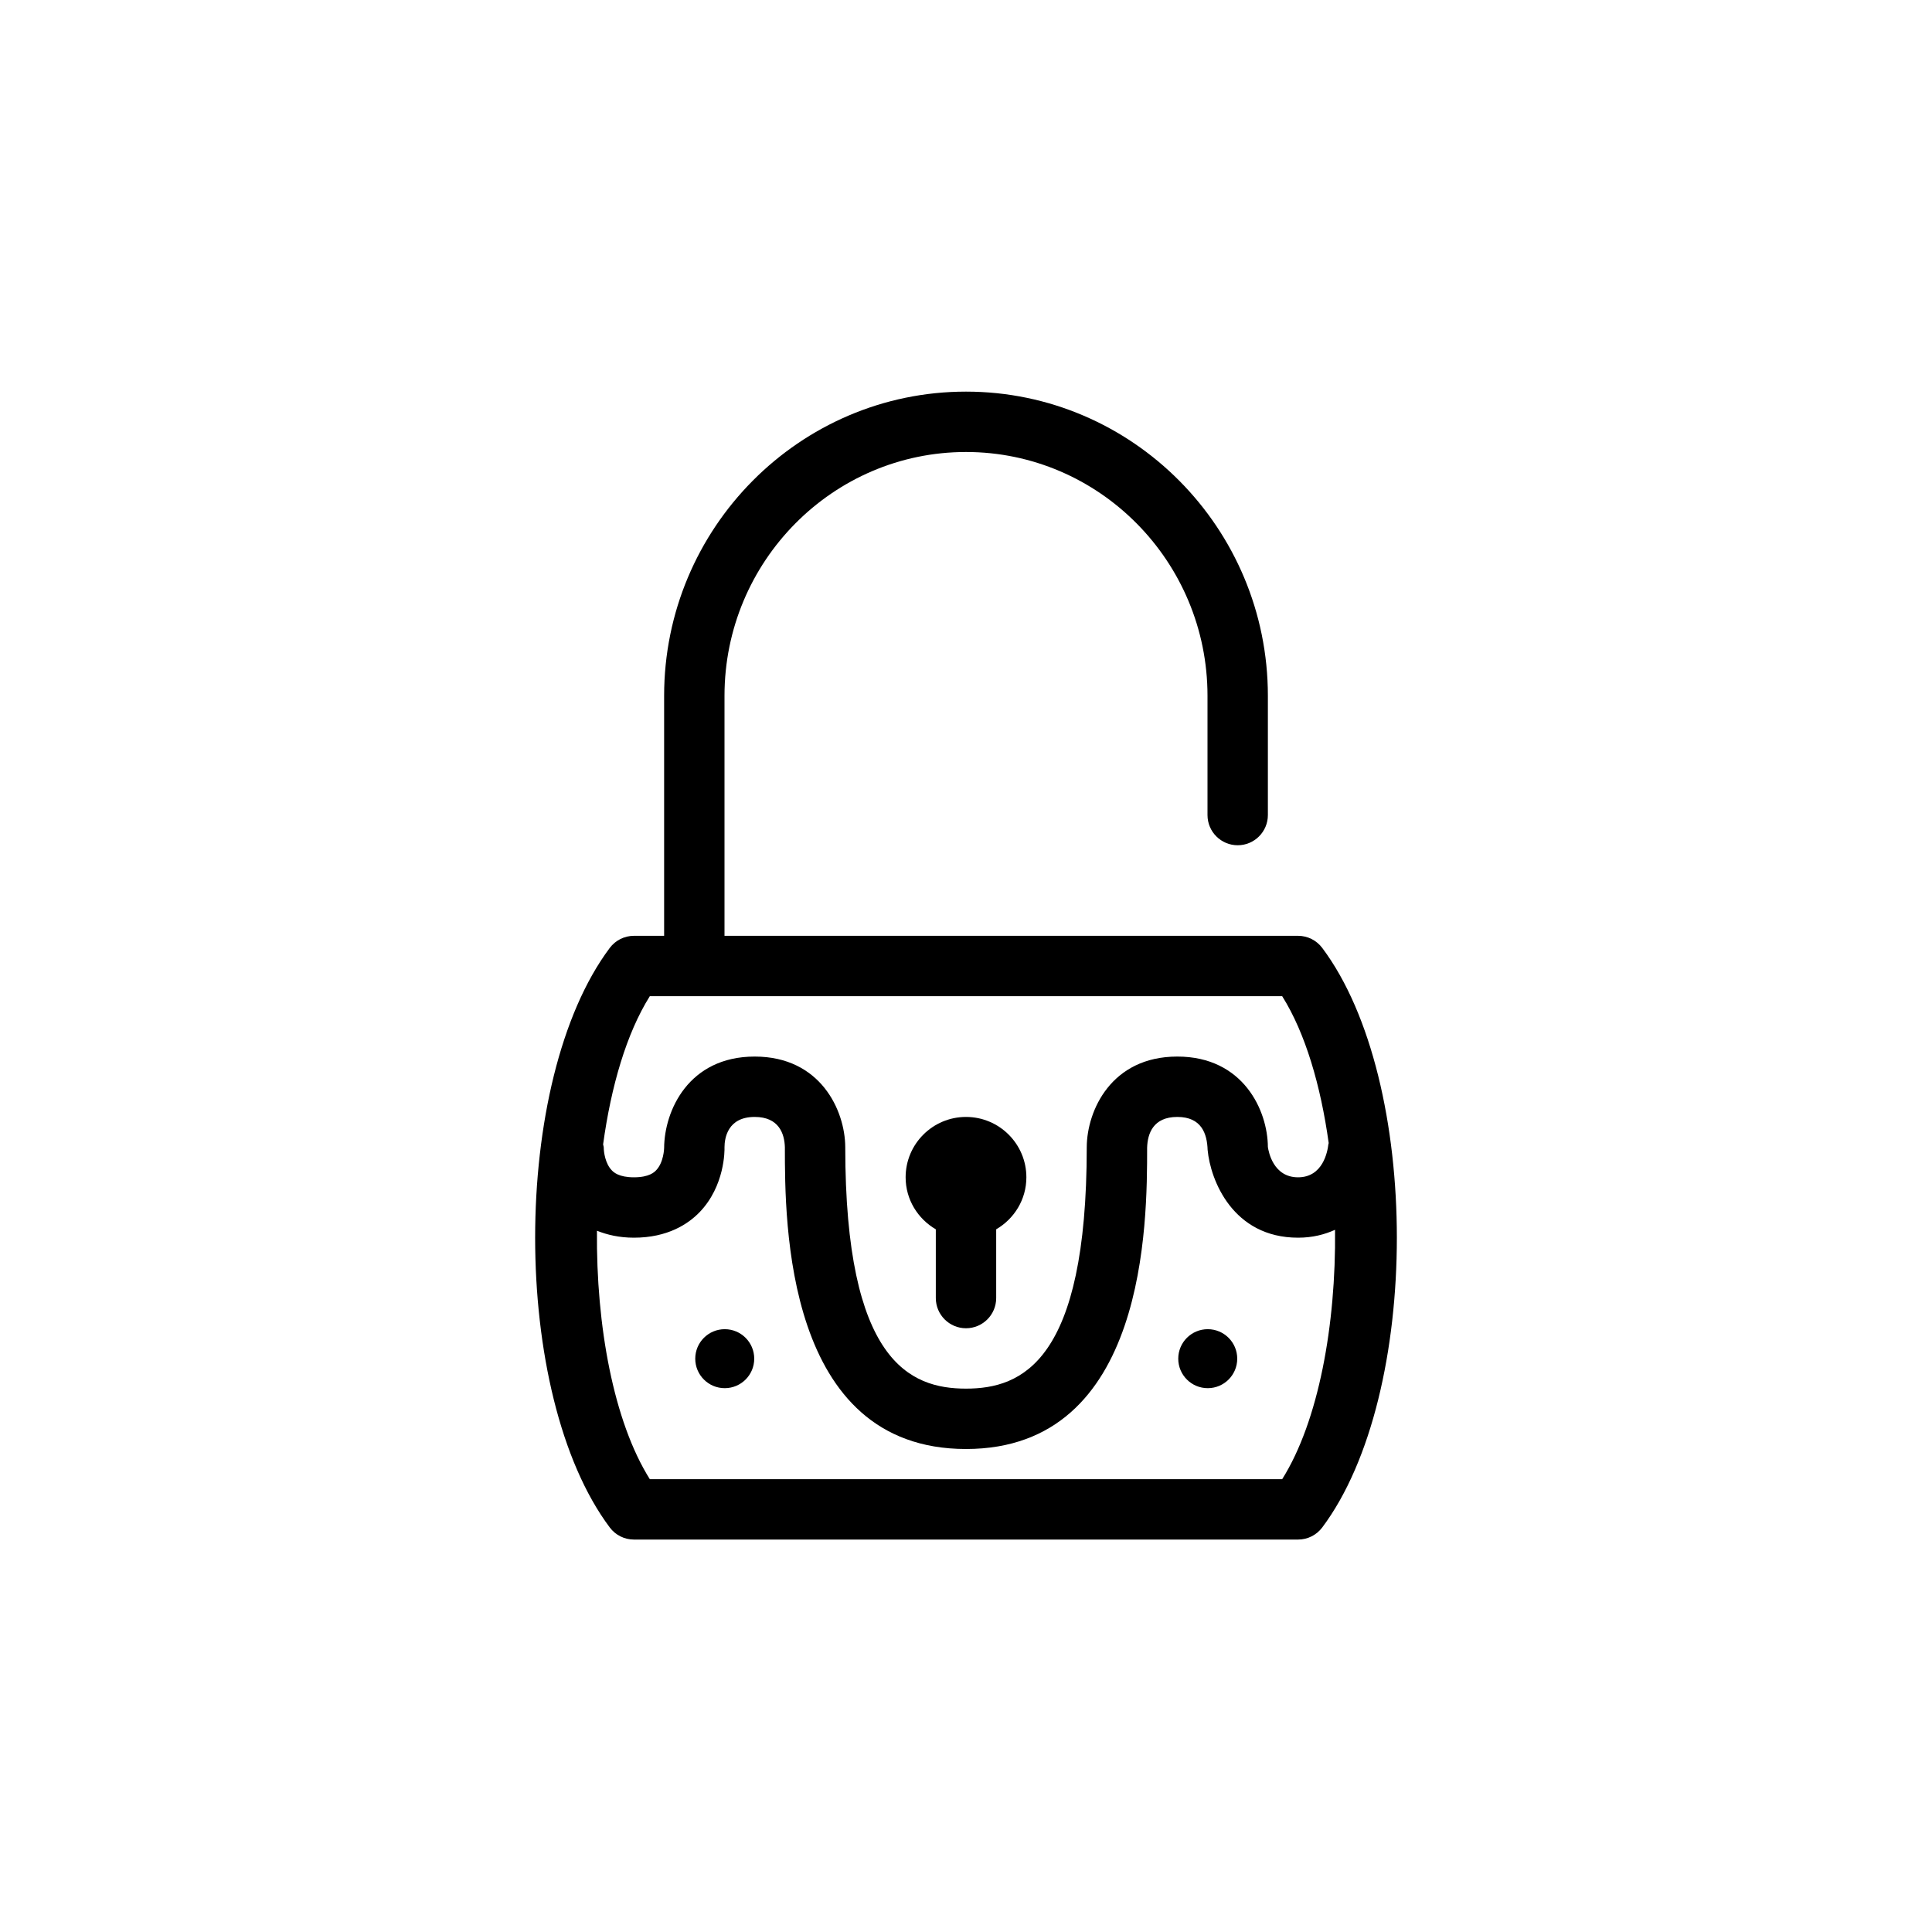 <?xml version="1.0" ?>
<!DOCTYPE svg  PUBLIC '-//W3C//DTD SVG 1.1//EN'  'http://www.w3.org/Graphics/SVG/1.1/DTD/svg11.dtd'>
<!-- Скачано с сайта svg4.ru / Downloaded from svg4.ru -->
<svg fill="#000000" width="800px" height="800px" viewBox="0 0 64 64" enable-background="new 0 0 64 64" version="1.1" xml:space="preserve" xmlns="http://www.w3.org/2000/svg" xmlns:xlink="http://www.w3.org/1999/xlink">
<g id="Layer_1"/>
<g id="Layer_2"/>
<g id="Layer_4"/>
<g id="Layer_5">
<g>
<circle cx="40.008" cy="45.008" r="0.977"/>
</g>
<g>
<circle cx="24.008" cy="45.008" r="0.977"/>
</g>
<path d="M34,39c0-1.104-0.896-2-2-2s-2,0.896-2,2c0,0.738,0.405,1.376,1,1.723V43c0,0.552,0.448,1,1,1s1-0.448,1-1v-2.277   C33.595,40.376,34,39.738,34,39z"/>
<path d="M43.8,31.4C43.611,31.148,43.315,31,43,31H24v-7.951c0-4.453,3.589-8.076,8-8.076s8,3.623,8,8.076V27c0,0.552,0.448,1,1,1   s1-0.448,1-1v-3.951c0-5.556-4.486-10.076-10-10.076s-10,4.52-10,10.076V31h-1c-0.315,0-0.611,0.148-0.8,0.4   c-3.297,4.397-3.297,14.804,0,19.2c0.188,0.252,0.485,0.4,0.8,0.4h22c0.315,0,0.611-0.148,0.8-0.4   C47.097,46.204,47.097,35.797,43.8,31.4z M21.526,33h20.948c0.766,1.22,1.276,2.956,1.541,4.867   c-0.001,0.012-0.009,0.021-0.01,0.033C43.976,38.158,43.819,39,43,39s-0.976-0.842-1-1.005C41.994,36.791,41.189,35,39,35   s-2.994,1.791-3,3c0,7.091-2.138,8-4,8s-4-0.909-4-8.006C27.993,36.791,27.188,35,25,35s-2.993,1.791-3,3.031   c0,0.005-0.011,0.474-0.265,0.736C21.68,38.825,21.51,39,21,39c-0.503,0-0.673-0.17-0.729-0.227C20.048,38.549,20,38.156,20,38.021   c0.001-0.04-0.017-0.074-0.021-0.113C20.243,35.981,20.755,34.229,21.526,33z M42.474,49H21.526   c-1.201-1.913-1.781-5.087-1.751-8.23C20.109,40.902,20.505,41,21,41c1.121,0,1.8-0.458,2.171-0.841   c0.845-0.872,0.833-2.058,0.829-2.153C24.001,37.703,24.103,37,25,37c0.801,0,0.986,0.553,1,1c0,2.473,0,10,6,10s6-7.527,6-9.983   C38.014,37.553,38.199,37,39,37s0.986,0.553,1.004,1.091C40.096,39.097,40.841,41,43,41c0.479,0,0.877-0.104,1.225-0.261   C44.259,43.892,43.679,47.081,42.474,49z"/>
</g>
</svg>